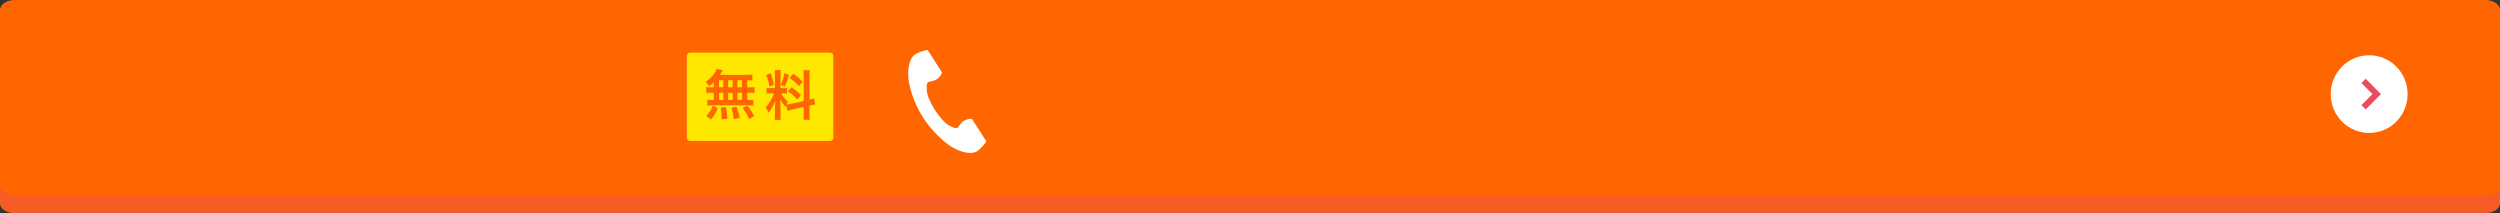 <svg width="950" height="81" viewBox="0 0 950 81" fill="none" xmlns="http://www.w3.org/2000/svg">
<rect x="0" y="0" width="950" height="81" fill="#333333" stroke="none"/>
<path d="M950 77.211C950 79.295 947.477 81 944.392 81H5.608C2.523 81.009 0 79.304 0 77.211V3.789C0 1.705 2.523 0 5.608 0H944.392C947.477 0 950 1.705 950 3.789V77.211Z" fill="#FF6600"/>
<g style="mix-blend-mode:multiply" opacity="0.4">
<path d="M944.392 74.314H5.608C2.523 74.314 0 72.373 0 70V76.686C0 79.059 2.523 81 5.608 81H944.392C947.477 81 950 79.059 950 76.686V70C950 72.373 947.477 74.314 944.392 74.314Z" fill="#E64E5D"/>
</g>
<path d="M900.284 50.52C908.351 50.52 914.89 43.912 914.89 35.76C914.89 27.608 908.351 21 900.284 21C892.217 21 885.678 27.608 885.678 35.76C885.678 43.912 892.217 50.52 900.284 50.52Z" fill="white"/>
<path d="M898.158 30.73L903.145 35.76L898.158 40.789" stroke="#E64E5D" stroke-width="2.3" stroke-miterlimit="10"/>
<path d="M315.467 20H262.198C261.537 20 261 20.542 261 21.21V52.34C261 53.008 261.537 53.55 262.198 53.55H315.467C316.128 53.55 316.665 53.008 316.665 52.34V21.21C316.665 20.542 316.128 20 315.467 20Z" fill="#FFE800"/>
<path d="M271.242 31.27C270.678 31.82 270.372 32.07 269.58 32.7C268.957 31.92 268.689 31.64 268.105 31.15C270.005 29.76 271.114 28.62 271.866 27.21C272.044 26.86 272.212 26.52 272.291 26.21L274.637 26.66C274.531 26.827 274.389 27.073 274.211 27.4C274.013 27.75 273.845 28.01 273.568 28.44H283.375C284.612 28.44 285.295 28.4 285.918 28.32V30.57C285.255 30.51 284.968 30.49 283.939 30.47V33.19H284.73C285.68 33.19 286.126 33.17 286.71 33.07V35.36C286.126 35.26 285.661 35.24 284.73 35.24H283.939V37.98H284.345C285.295 37.98 285.74 37.96 286.264 37.88V40.13C285.74 40.03 285.255 40.01 284.384 40.01H270.599C269.808 40.01 269.362 40.03 268.798 40.13V37.88C269.342 37.96 269.867 37.98 270.777 37.98H271.242V35.24H270.372C269.461 35.24 268.996 35.26 268.392 35.36V33.07C268.976 33.17 269.422 33.19 270.372 33.19H271.242V31.29V31.27ZM268.373 44.02C269.61 42.79 270.193 41.92 270.876 40.2L272.737 41.14C271.905 43.12 271.381 43.96 270.124 45.43L268.363 44.02H268.373ZM273.241 33.17H274.874V30.45H273.241V33.17ZM273.241 37.95H274.874V35.21H273.241V37.95ZM274.191 45.35V44.51C274.191 43.73 274.033 41.89 273.885 40.89L275.844 40.67C276.19 42.53 276.309 43.43 276.388 45.14L274.182 45.34L274.191 45.35ZM278.397 33.17V30.45H276.715V33.17H278.397ZM278.397 37.95V35.21H276.715V37.95H278.397ZM278.882 45.28C278.575 43.3 278.457 42.73 277.932 40.99L279.891 40.54C280.455 42.15 280.723 43.05 281.089 44.79L278.882 45.28ZM281.94 33.17V30.45H280.218V33.17H281.94ZM281.94 37.95V35.21H280.218V37.95H281.94ZM284.651 45.3C283.919 43.6 283.414 42.75 282.227 41.03L283.968 40.15C285.146 41.6 285.75 42.52 286.601 44.07L284.661 45.3H284.651Z" fill="#FF6600"/>
<path d="M298.724 39.93C298.625 40.2 298.605 40.3 298.506 40.62C297.655 39.66 297.091 38.86 296.468 37.74C296.567 39.13 296.586 39.42 296.586 40.07V43.44C296.586 44.42 296.606 44.95 296.705 45.56H294.36C294.459 44.91 294.498 44.29 294.498 43.39V40.75C294.498 39.93 294.538 38.97 294.577 38.3C293.667 40.55 293.024 41.69 291.945 42.9C291.727 42.1 291.361 41.37 290.916 40.8C291.767 39.92 292.41 39.02 293.103 37.78C293.529 37.02 293.608 36.82 294.172 35.47H293.123C292.232 35.47 291.787 35.49 291.302 35.57V33.4C291.767 33.48 292.193 33.5 293.123 33.5H294.479V28.66C294.479 27.74 294.459 27.15 294.38 26.66H296.685C296.606 27.19 296.586 27.66 296.586 28.64V33.5H297.536C298.308 33.5 298.645 33.48 299.09 33.42V35.54C298.605 35.48 298.199 35.46 297.497 35.46H296.764C297.517 36.75 298.259 37.67 299.377 38.59C299.09 39.1 299.011 39.28 298.813 39.73C299.278 39.71 299.99 39.59 300.673 39.44L305.404 38.38V29.04C305.404 27.85 305.384 27.3 305.285 26.67H307.729C307.63 27.34 307.61 27.9 307.61 29.02V37.89C308.442 37.69 308.808 37.58 309.332 37.38L309.758 39.71C309.213 39.77 308.649 39.87 307.818 40.08L307.62 40.12V43.1C307.62 44.24 307.64 44.86 307.739 45.51H305.295C305.394 44.82 305.413 44.32 305.413 43.08V40.61L301.129 41.59C300.238 41.79 299.654 41.96 299.209 42.1L298.744 39.91L298.724 39.93ZM292.875 27.79C293.519 29.61 293.825 30.65 294.112 32.2L292.41 32.94C292.084 31.06 291.727 29.79 291.154 28.57L292.875 27.79ZM299.812 28.51C299.288 30.39 299.021 31.1 298.199 32.94L296.725 32.16C297.368 30.79 297.714 29.73 298.12 27.75L299.822 28.51H299.812ZM300.822 33.15C302.415 34.25 303.286 35.01 304.345 36.15L302.969 37.81C301.554 36.28 300.871 35.66 299.407 34.66L300.822 33.15ZM301.445 28.04C303.187 29.27 303.83 29.84 304.988 31.04L303.612 32.76C302.118 31.15 302.019 31.06 300.03 29.61L301.445 28.04Z" fill="#FF6600"/>
<path d="M347.768 20.662C345.107 22.405 344.589 27.859 345.587 32.292C346.364 35.753 348.027 40.385 350.836 44.756C353.473 48.865 357.157 52.55 359.967 54.68C363.565 57.419 368.703 59.162 371.364 57.419C372.708 56.535 374.704 54.132 374.802 53.696C374.802 53.696 373.632 51.866 373.373 51.467L369.442 45.341C369.147 44.88 367.323 45.304 366.386 45.839C365.13 46.561 363.971 48.491 363.971 48.491C363.109 48.989 362.394 48.491 360.879 47.794C359.03 46.935 356.948 44.258 355.285 41.842C353.769 39.327 352.204 36.314 352.179 34.259C352.155 32.578 352.007 31.719 352.808 31.121C352.808 31.121 355.026 30.848 356.184 29.976C357.047 29.328 358.168 27.809 357.872 27.361L353.941 21.235C353.683 20.837 352.512 19.006 352.512 19.006C352.081 18.919 349.099 19.778 347.744 20.662H347.768Z" fill="white"/>
</svg>
